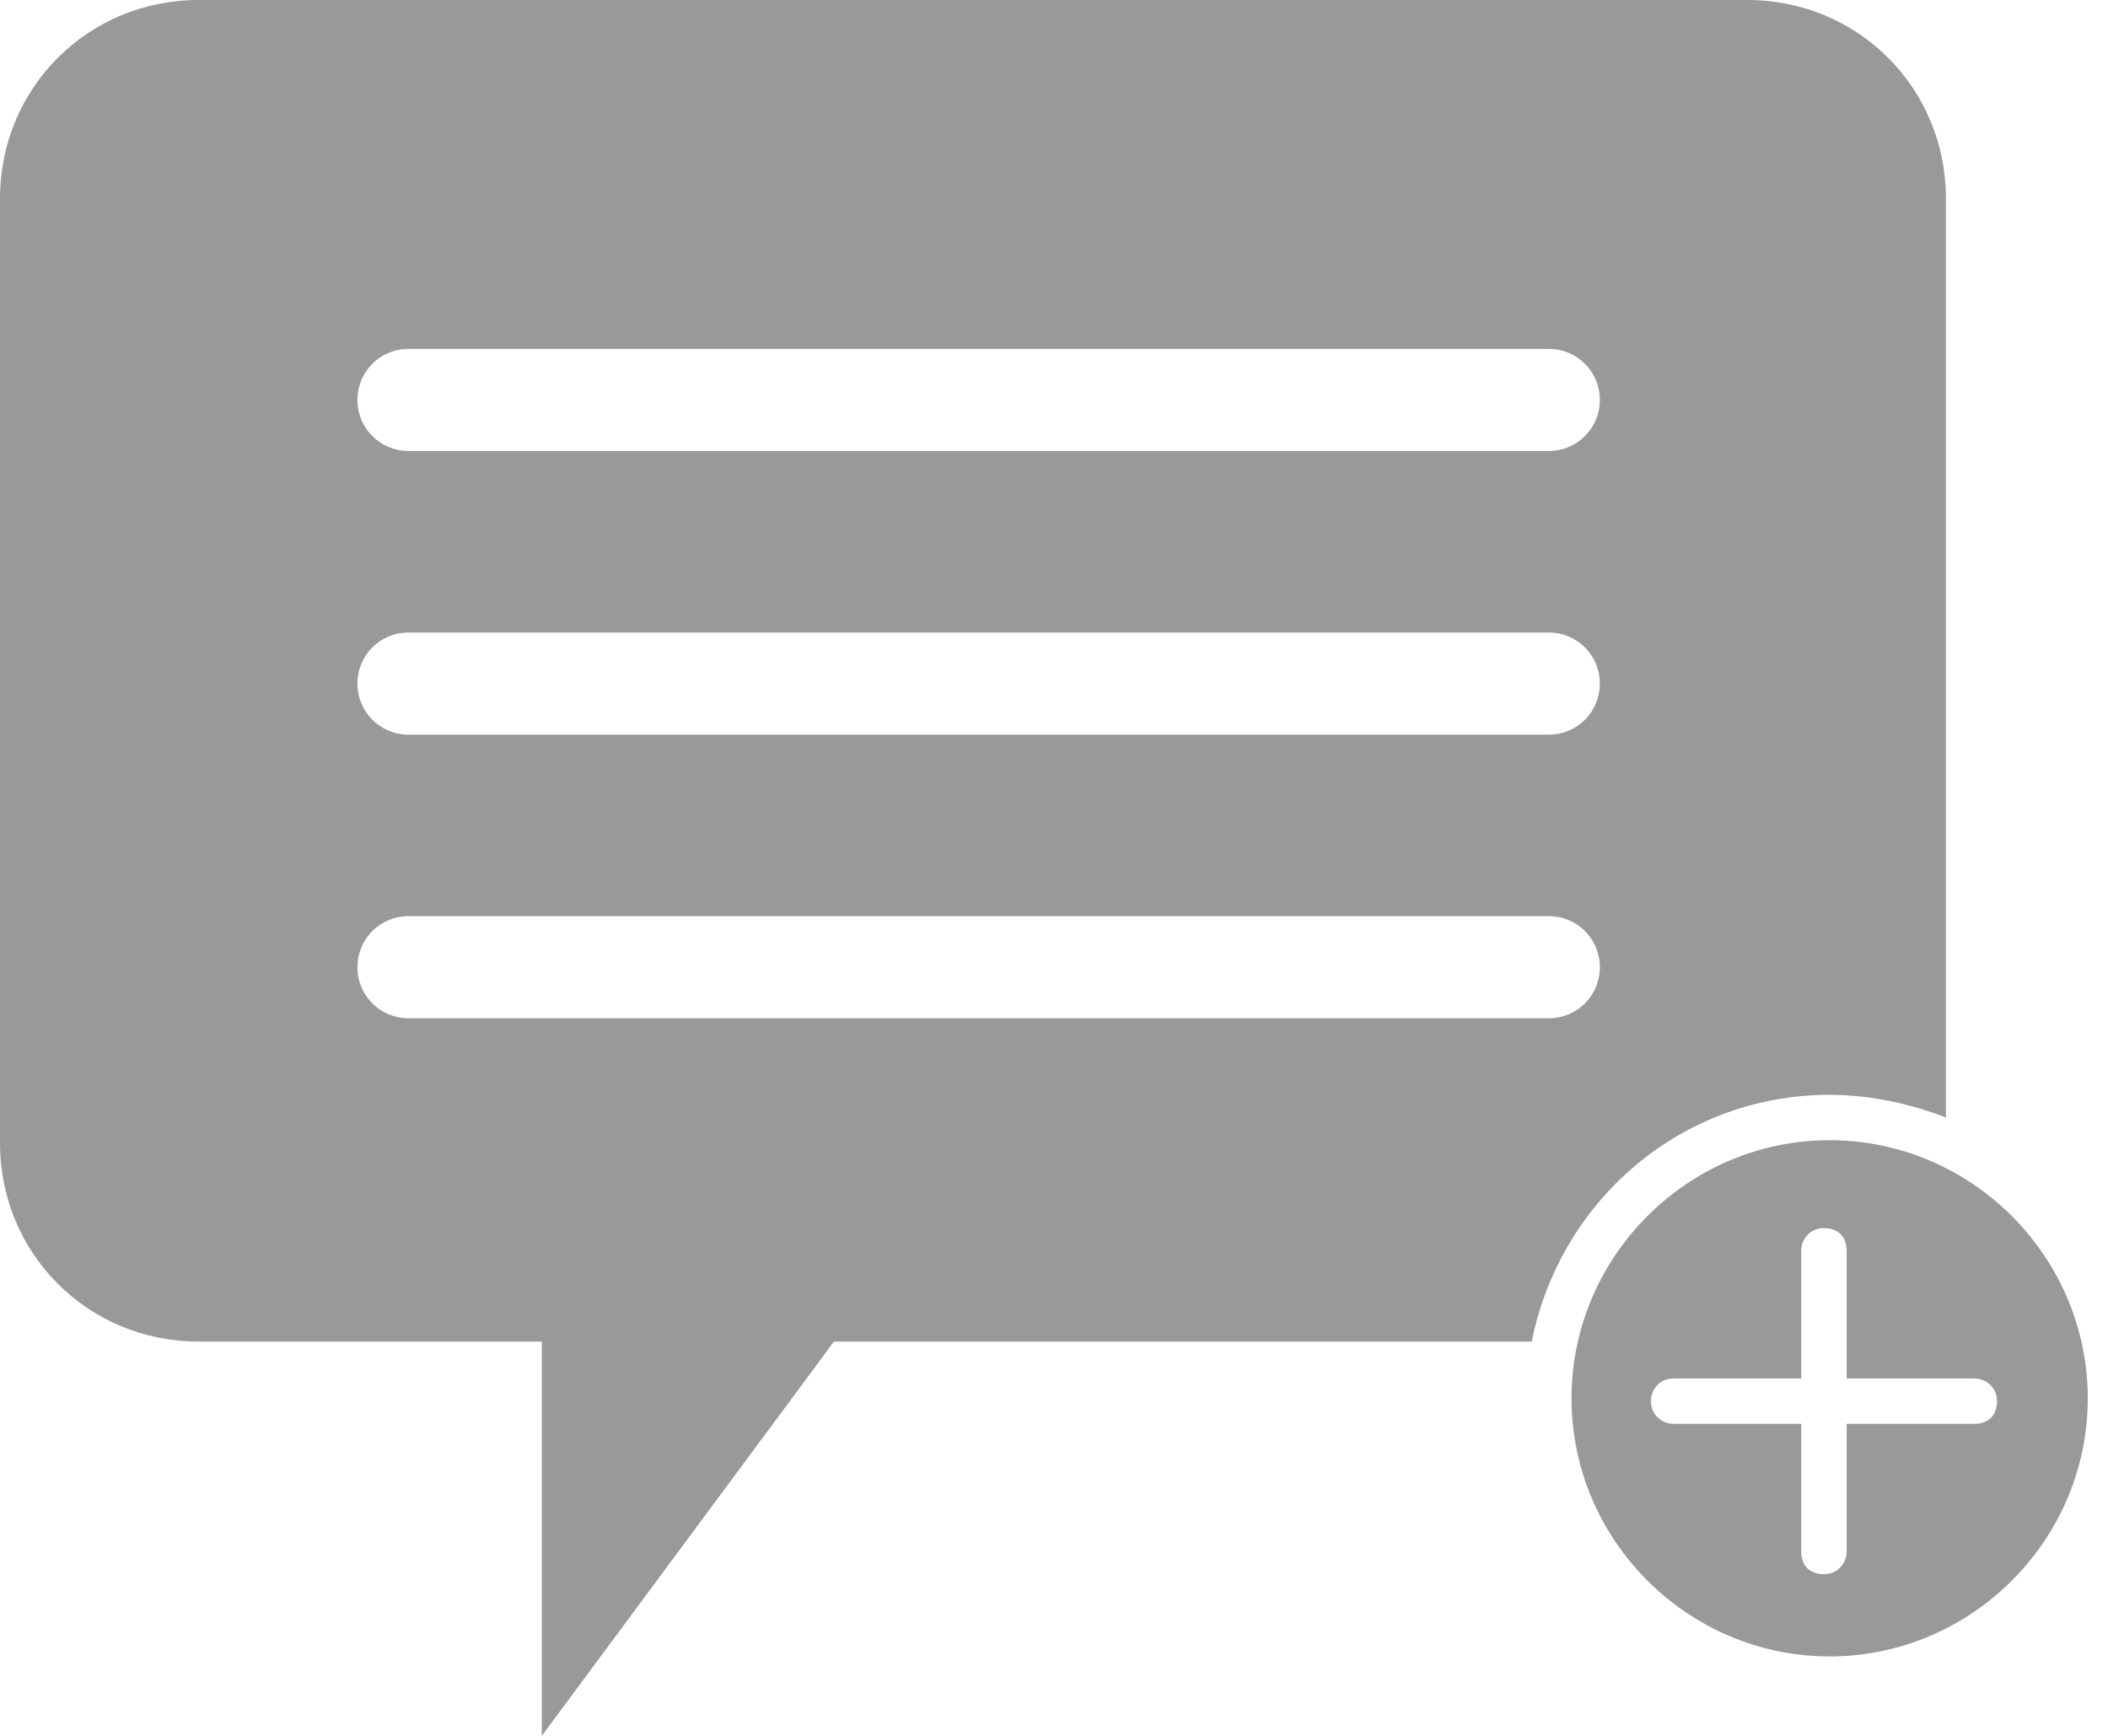 <?xml version="1.0" encoding="UTF-8"?>
<svg width="34px" height="28px" viewBox="0 0 34 28" version="1.1" xmlns="http://www.w3.org/2000/svg" xmlns:xlink="http://www.w3.org/1999/xlink">
    <title>Group</title>
    <g id="Page-1" stroke="none" stroke-width="1" fill="none" fill-rule="evenodd">
        <g id="Home-v2.2" transform="translate(-1031, -1721)" fill="#999999" fill-rule="nonzero">
            <g id="Articles" transform="translate(15, 1720)">
                <g id="Group" transform="translate(1016, 1)">
                    <path d="M29.51,17.66 C30.151,17.66 30.791,17.797 31.386,18.026 L31.386,3.203 C31.386,1.418 29.967,0 28.183,0 L3.203,0 C1.418,0 0,1.418 0,3.203 L0,18.438 C0,20.222 1.418,21.64 3.203,21.64 L8.739,21.64 L8.739,28 L13.451,21.64 L24.706,21.64 C25.163,19.353 27.131,17.66 29.51,17.66 L29.51,17.66 Z M24.981,16.425 L6.588,16.425 C6.131,16.425 5.765,16.059 5.765,15.601 C5.765,15.144 6.131,14.778 6.588,14.778 L24.981,14.778 C25.438,14.778 25.804,15.144 25.804,15.601 C25.804,16.059 25.438,16.425 24.981,16.425 Z M24.981,11.85 L6.588,11.85 C6.131,11.85 5.765,11.483 5.765,11.026 C5.765,10.569 6.131,10.203 6.588,10.203 L24.981,10.203 C25.438,10.203 25.804,10.569 25.804,11.026 C25.804,11.483 25.438,11.85 24.981,11.85 Z M24.981,7.274 L6.588,7.274 C6.131,7.274 5.765,6.908 5.765,6.451 C5.765,5.993 6.131,5.628 6.588,5.628 L24.981,5.628 C25.438,5.628 25.804,5.994 25.804,6.451 C25.804,6.908 25.438,7.274 24.981,7.274 Z" id="Shape"></path>
                    <path d="M29.51,18.392 C27.222,18.392 25.347,20.268 25.347,22.556 C25.347,24.843 27.222,26.719 29.51,26.719 C31.798,26.719 33.674,24.843 33.674,22.556 C33.673,20.268 31.798,18.392 29.51,18.392 Z M31.843,22.967 L29.785,22.967 L29.785,25.026 C29.785,25.209 29.647,25.392 29.419,25.392 C29.19,25.392 29.052,25.255 29.052,25.026 L29.052,22.967 L26.994,22.967 C26.811,22.967 26.628,22.83 26.628,22.601 C26.628,22.418 26.765,22.235 26.994,22.235 L29.052,22.235 L29.052,20.176 C29.052,19.994 29.19,19.81 29.419,19.81 C29.647,19.81 29.785,19.948 29.785,20.176 L29.785,22.235 L31.843,22.235 C32.026,22.235 32.209,22.372 32.209,22.601 C32.209,22.83 32.072,22.967 31.843,22.967 Z" id="Shape"></path>
                </g>
            </g>
        </g>
    </g>
</svg>